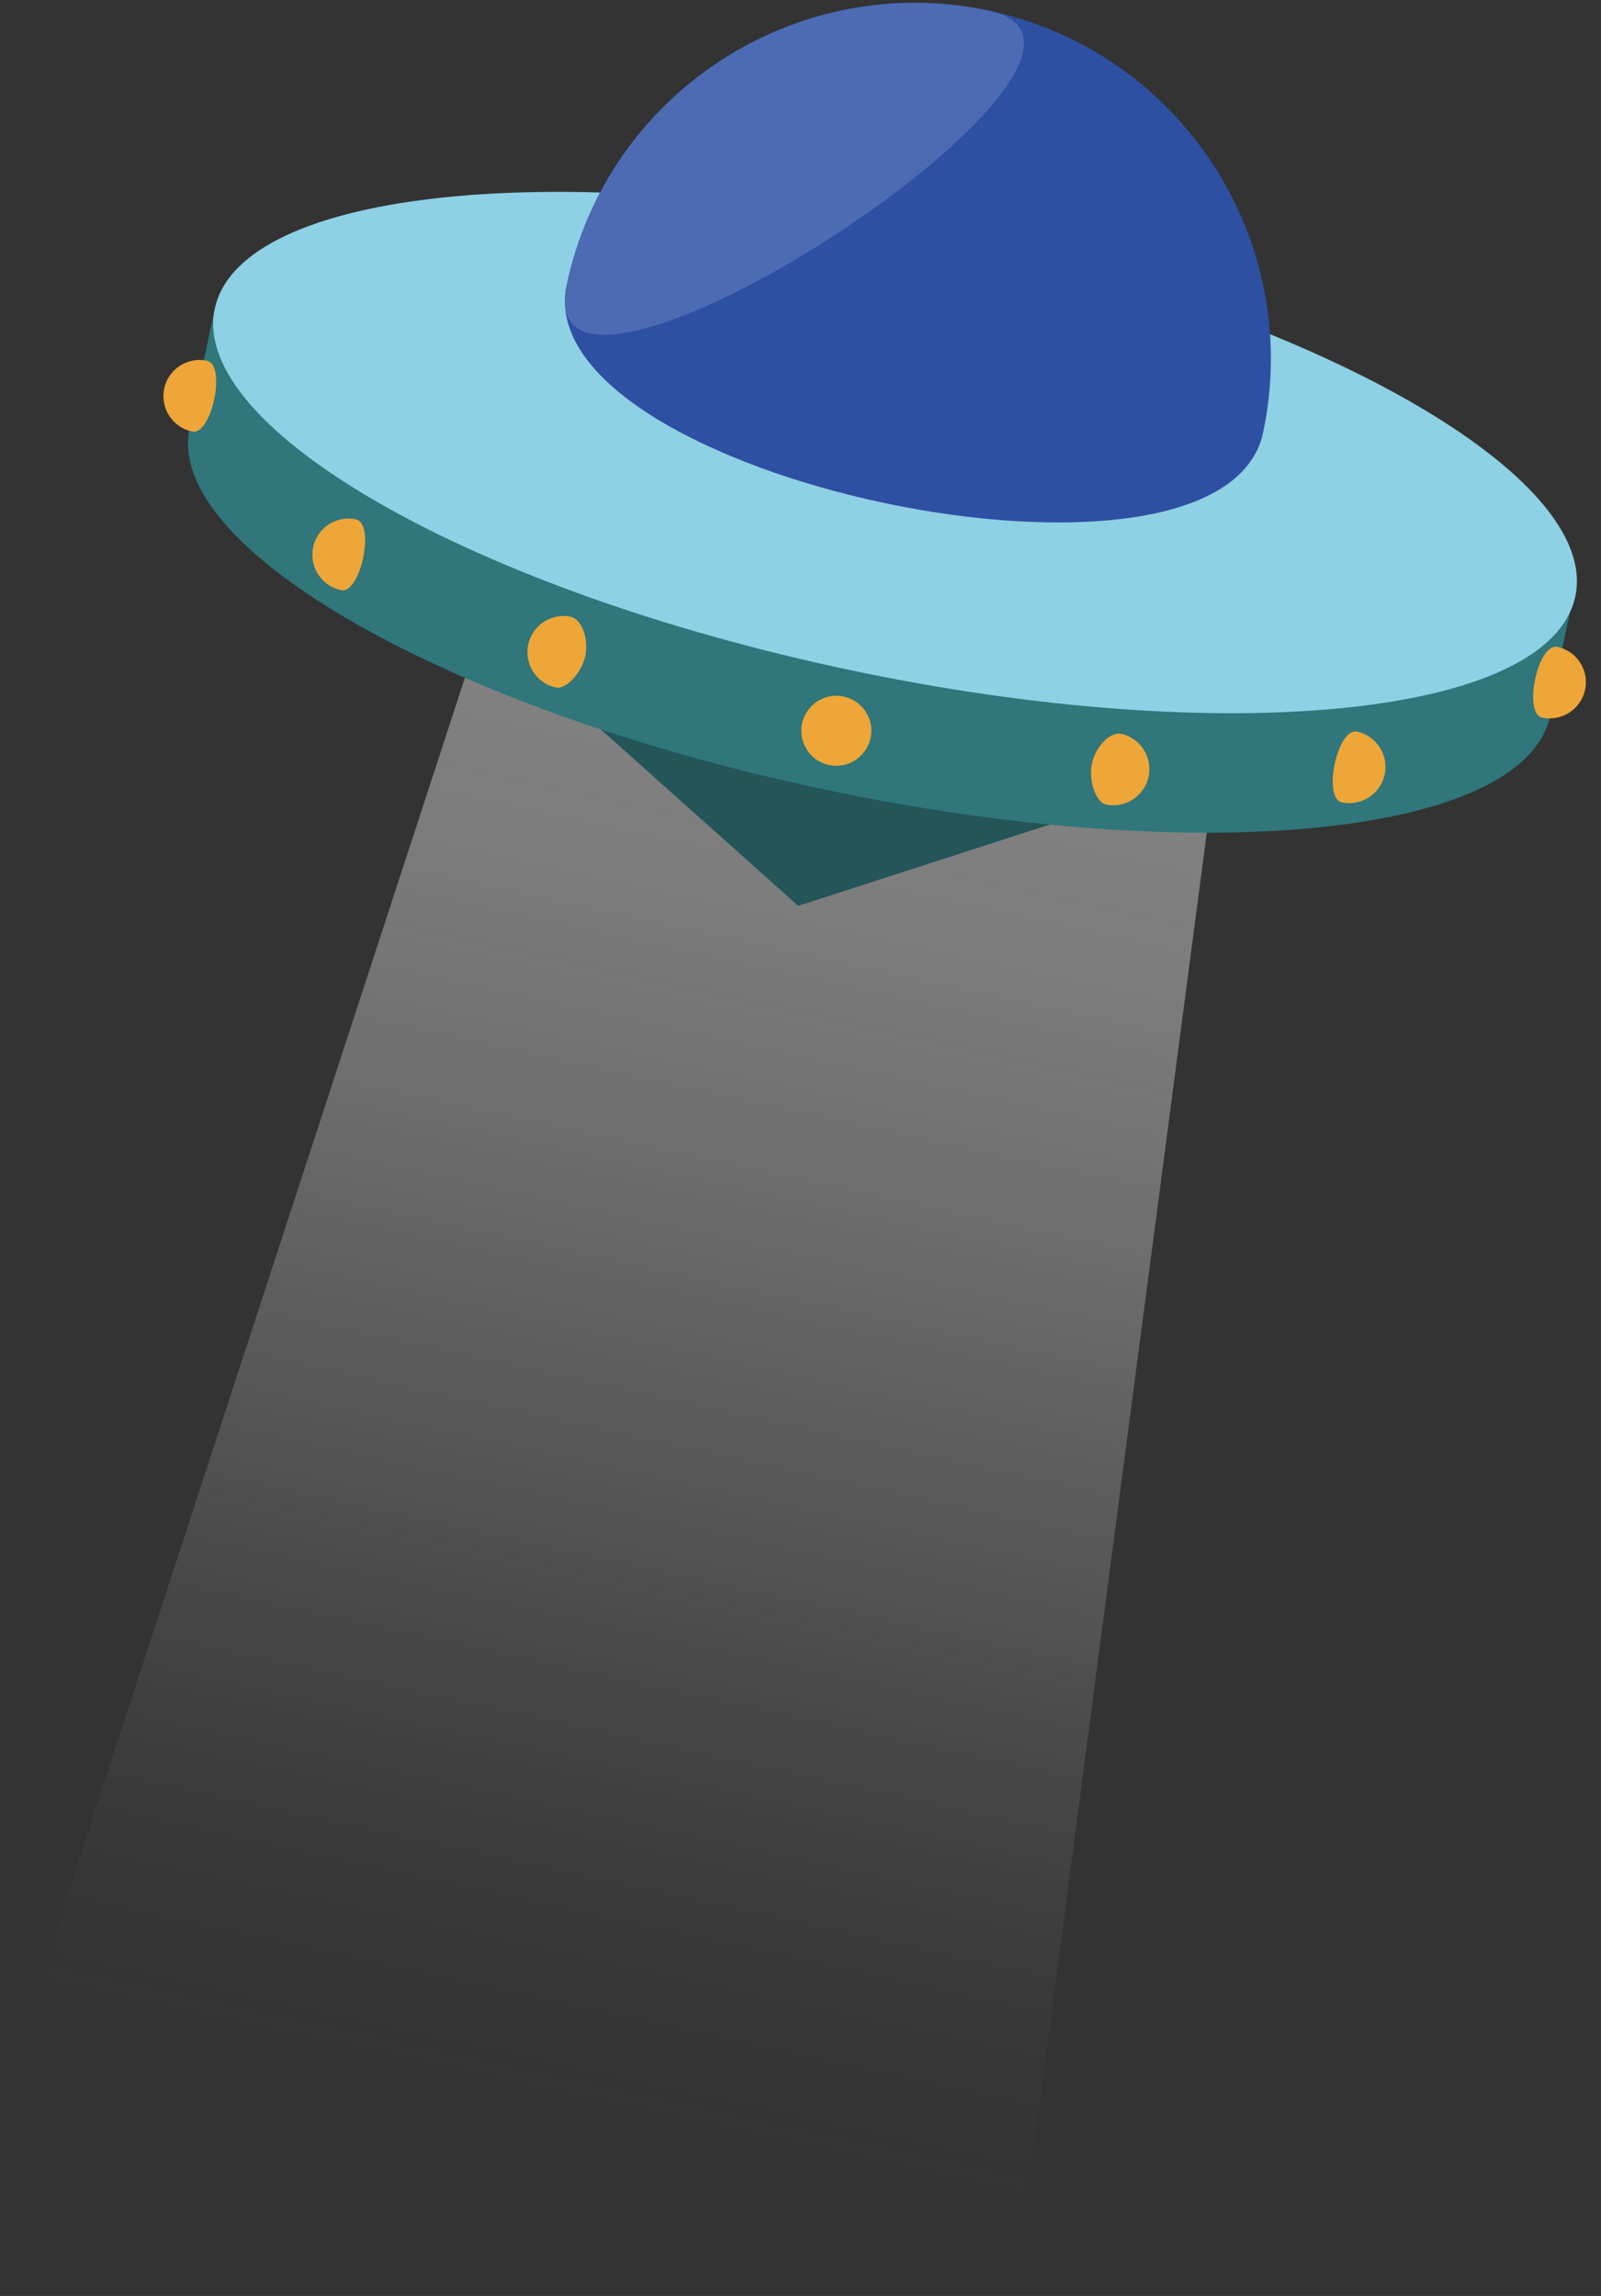 <svg width="106" height="152" viewBox="0 0 106 152" fill="none" xmlns="http://www.w3.org/2000/svg">
<rect x="0" y="0" width="106" height="152" fill="#333333" stroke="none"/>
<path style="mix-blend-mode:overlay" opacity="0.4" d="M67.23 151.47L0.57 137.37L33.93 35.23L81.2 45.23L67.23 151.47Z" fill="url(#paint0_linear_213_3549)"/>
<path d="M52.85 59.97L34.74 43.79L59.71 27.53L75.97 52.5L52.85 59.97Z" fill="#235559"/>
<path d="M102.631 47.39C100.951 55.34 79.421 57.52 54.551 52.26C29.671 47 10.871 36.29 12.551 28.35C14.231 20.4 35.761 18.22 60.631 23.48C85.501 28.74 104.311 39.45 102.631 47.39Z" fill="#30767A"/>
<path d="M104.131 39.648L14.18 20.627L12.547 28.346L102.498 47.367L104.131 39.648Z" fill="#30767A"/>
<path d="M104.301 39.48C102.621 47.43 81.091 49.61 56.221 44.35C31.351 39.09 12.54 28.38 14.22 20.44C15.9 12.49 37.431 10.31 62.3 15.57C87.171 20.83 105.981 31.54 104.301 39.48Z" fill="#8ED0E4"/>
<path d="M83.63 28.63C80.941 41.36 34.83 31.61 37.52 18.88C40.21 6.15 52.721 -1.99 65.451 0.7C78.18 3.39 86.32 15.9 83.63 28.63Z" fill="#2E50A2"/>
<path d="M37.52 18.88C40.21 6.15 52.72 -1.99 65.45 0.7C78.18 3.39 34.83 31.61 37.52 18.88Z" fill="#4C6BB3"/>
<path d="M13.71 23.89C15 24.16 14.01 28.85 12.72 28.57C11.43 28.3 10.6 27.03 10.87 25.73C11.14 24.44 12.41 23.61 13.71 23.88V23.89Z" fill="#EDA637"/>
<path d="M23.571 34.39C24.861 34.66 23.871 39.35 22.581 39.07C21.291 38.8 20.461 37.53 20.731 36.23C21.001 34.94 22.271 34.11 23.571 34.38V34.39Z" fill="#EDA637"/>
<path d="M37.81 40.84C38.48 40.98 39.02 42.27 38.74 43.48C38.48 44.6 37.44 45.65 36.82 45.52C35.53 45.25 34.7 43.98 34.97 42.68C35.24 41.39 36.51 40.56 37.81 40.83V40.84Z" fill="#EDA637"/>
<path d="M103.1 42.83C101.81 42.56 100.82 47.24 102.11 47.51C103.4 47.78 104.67 46.96 104.95 45.66C105.22 44.37 104.4 43.1 103.1 42.82V42.83Z" fill="#EDA637"/>
<path d="M89.831 48.44C88.541 48.17 87.551 52.85 88.841 53.12C90.131 53.39 91.401 52.57 91.681 51.27C91.951 49.98 91.131 48.71 89.831 48.43V48.44Z" fill="#EDA637"/>
<path d="M74.2 48.58C73.53 48.44 72.51 49.4 72.28 50.62C72.07 51.75 72.59 53.13 73.21 53.26C74.5 53.53 75.77 52.71 76.05 51.41C76.32 50.12 75.5 48.85 74.2 48.57V48.58Z" fill="#EDA637"/>
<path d="M57.641 48.86C57.371 50.11 56.141 50.91 54.891 50.65C53.641 50.39 52.841 49.15 53.101 47.9C53.371 46.65 54.601 45.84 55.851 46.11C57.101 46.38 57.911 47.61 57.641 48.86Z" fill="#EDA637"/>
<defs>
<linearGradient id="paint0_linear_213_3549" x1="57.728" y1="34.318" x2="34.491" y2="141.159" gradientUnits="userSpaceOnUse">
<stop stop-color="white"/>
<stop offset="0.13" stop-color="#FCFCFC" stop-opacity="0.98"/>
<stop offset="0.25" stop-color="#F3F3F3" stop-opacity="0.94"/>
<stop offset="0.38" stop-color="#E4E4E4" stop-opacity="0.86"/>
<stop offset="0.5" stop-color="#CFCFCF" stop-opacity="0.75"/>
<stop offset="0.63" stop-color="#B5B5B5" stop-opacity="0.61"/>
<stop offset="0.75" stop-color="#949494" stop-opacity="0.44"/>
<stop offset="0.87" stop-color="#6D6D6D" stop-opacity="0.24"/>
<stop offset="1" stop-color="#404040" stop-opacity="0"/>
</linearGradient>
</defs>
</svg>
